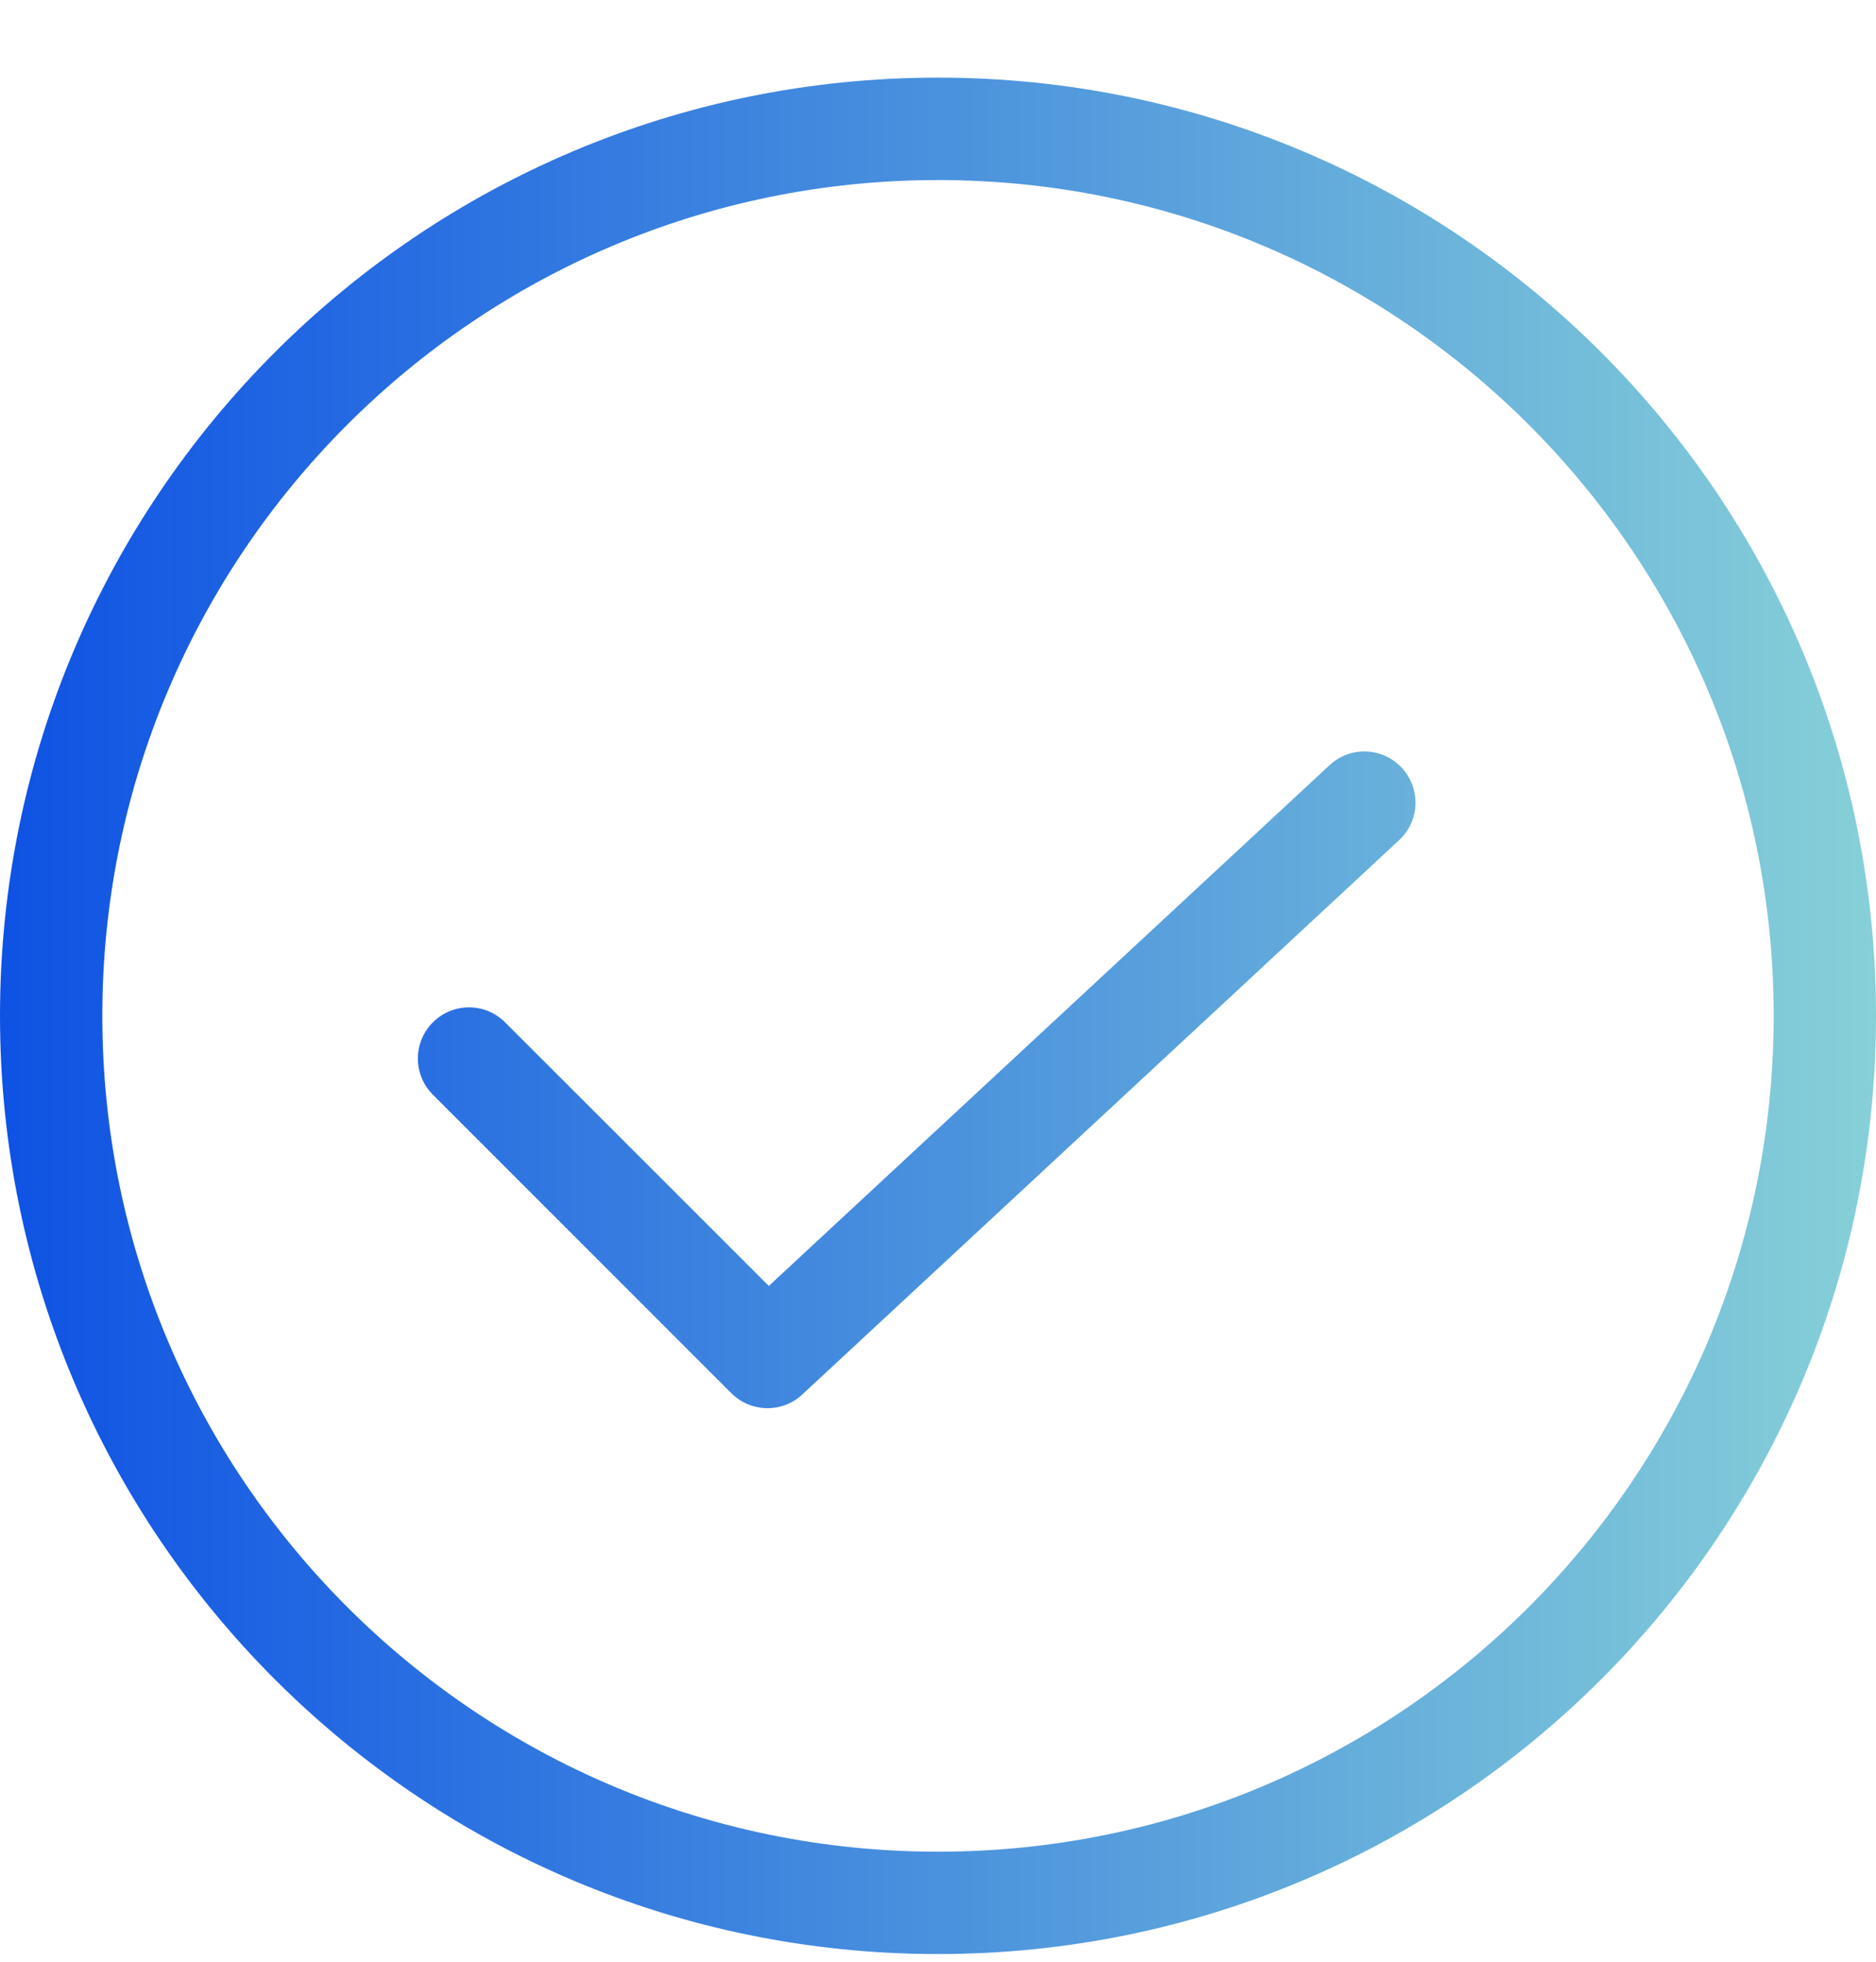 <svg width="22" height="23" viewBox="0 0 22 23" fill="none" xmlns="http://www.w3.org/2000/svg">
<path d="M11 0.91C17.075 0.91 22 5.835 22 11.91C22 17.985 17.075 22.91 11 22.91C4.925 22.91 0 17.985 0 11.91C0 5.835 4.925 0.91 11 0.91ZM11 2.111C5.588 2.111 1.2 6.498 1.2 11.91C1.2 17.323 5.588 21.71 11 21.71C16.412 21.71 20.8 17.323 20.8 11.91C20.8 6.498 16.412 2.111 11 2.111ZM15.592 8.971C15.835 8.745 16.214 8.759 16.439 9.002C16.665 9.245 16.651 9.624 16.408 9.85L9.408 16.35C9.172 16.57 8.804 16.562 8.576 16.334L5.076 12.834C4.842 12.6 4.842 12.221 5.076 11.987C5.31 11.752 5.69 11.752 5.924 11.987L9.016 15.077L15.592 8.971Z" fill="url(#paint0_linear_5445_29531)"/>
<defs>
<linearGradient id="paint0_linear_5445_29531" x1="-0.75" y1="22.91" x2="23.208" y2="22.91" gradientUnits="userSpaceOnUse">
<stop stop-color="#0A4EE4"/>
<stop offset="1" stop-color="#8DD7D7"/>
</linearGradient>
</defs>
</svg>
